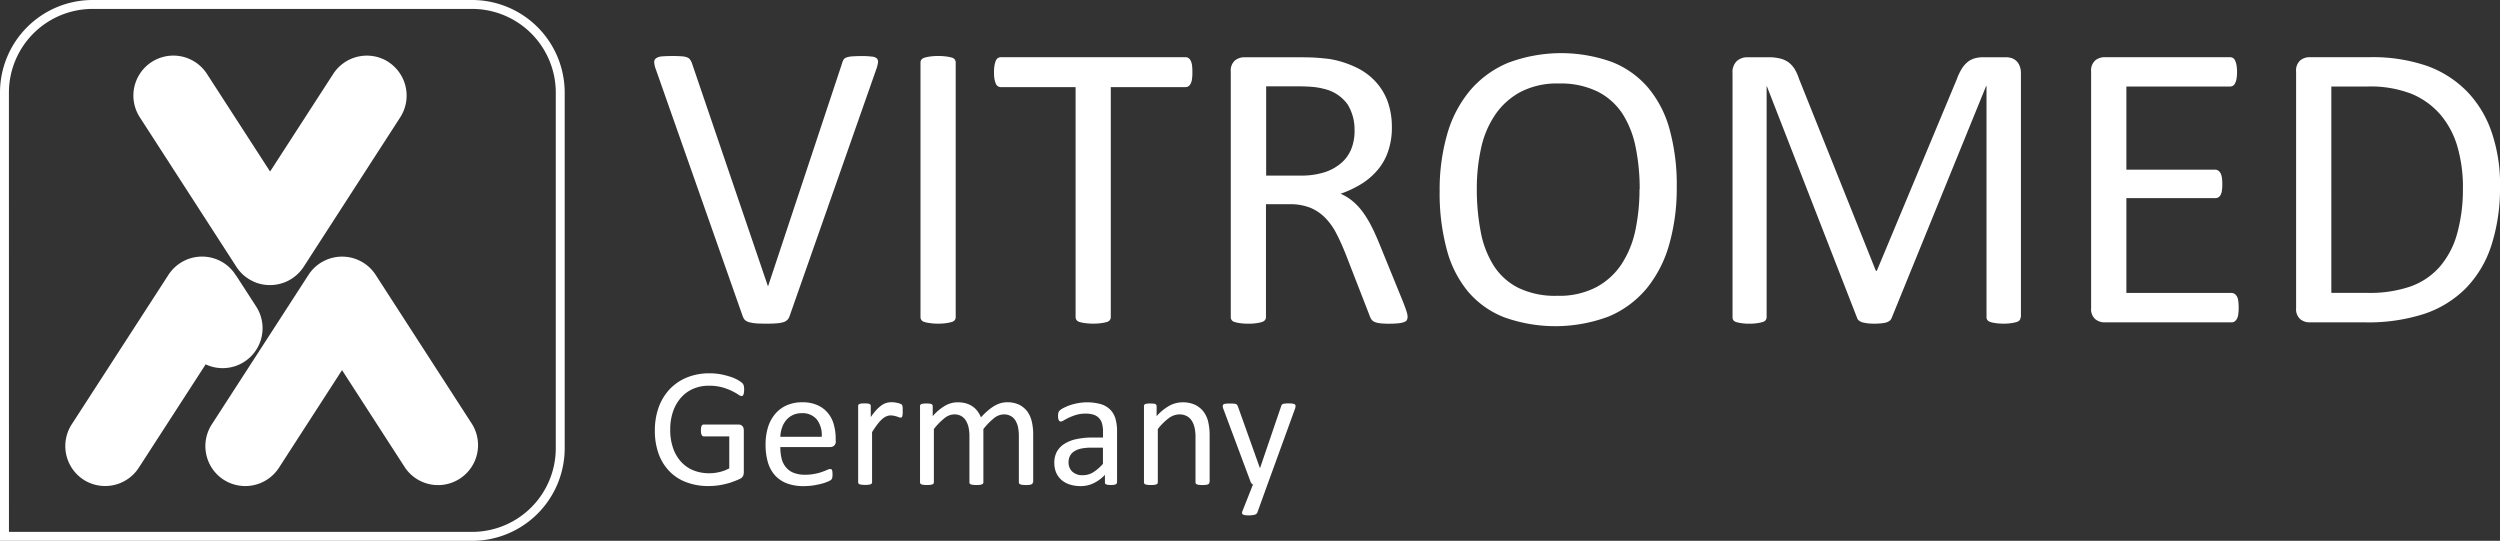<svg xmlns="http://www.w3.org/2000/svg" xmlns:xlink="http://www.w3.org/1999/xlink" width="238.004" height="51.488" viewBox="0 0 238.004 51.488"><rect x="0" y="0" width="238.004" height="51.488" fill="#333333" stroke="none"/><defs><clipPath id="a"><rect width="238.004" height="51.488" fill="#fff"/></clipPath></defs><g clip-path="url(#a)"><path d="M44.952,51.488H0V8.812A8.821,8.821,0,0,1,8.812,0h36.14A8.82,8.82,0,0,1,53.76,8.812V42.677a8.82,8.82,0,0,1-8.808,8.812m-44.1-.852h44.1a7.969,7.969,0,0,0,7.959-7.959V8.812A7.972,7.972,0,0,0,44.952.849H8.812A7.97,7.97,0,0,0,.849,8.812Z" fill="#fff"/><path d="M61.246,16.015h0a3.815,3.815,0,0,0-5.258,1.131l-6.014,9.3-6.014-9.3a3.8,3.8,0,1,0-6.389,4.134l9.2,14.242a3.761,3.761,0,0,0,1.553,1.361c.021.01.041.021.058.031h0a3.726,3.726,0,0,0,1.505.34h.155a3.814,3.814,0,0,0,3.124-1.732l9.2-14.242a3.818,3.818,0,0,0-1.131-5.265" transform="translate(-24.261 -10.115)" fill="#fff" fill-rule="evenodd"/><path d="M19.809,92.318h0a3.816,3.816,0,0,0,5.262-1.127l6.372-9.85a3.8,3.8,0,0,0,4.8-5.516l-1.914-2.959v.021a3.763,3.763,0,0,0-1.168-1.2A3.813,3.813,0,0,0,27.9,72.822l-9.21,14.235a3.813,3.813,0,0,0,1.124,5.262" transform="translate(-11.864 -46.655)" fill="#fff" fill-rule="evenodd"/><path d="M58.629,92.329h0A3.818,3.818,0,0,0,63.887,91.2L69.9,81.895,75.912,91.2A3.806,3.806,0,0,0,82.3,87.067L73.1,72.826a3.769,3.769,0,0,0-1.553-1.364c-.021-.01-.041-.017-.062-.027h0a3.727,3.727,0,0,0-1.5-.344h-.158a3.8,3.8,0,0,0-1.571.375,3.761,3.761,0,0,0-1.55,1.364L57.494,87.071a3.815,3.815,0,0,0,1.134,5.258" transform="translate(-37.338 -46.659)" fill="#fff" fill-rule="evenodd"/><path d="M194.1,39.786a.9.9,0,0,1-.213.351.928.928,0,0,1-.381.217,3.006,3.006,0,0,1-.629.107c-.251.021-.56.034-.945.034-.285,0-.536-.007-.749-.014a3.848,3.848,0,0,1-.55-.048c-.162-.027-.3-.058-.4-.082a1.1,1.1,0,0,1-.285-.131.748.748,0,0,1-.189-.186,1.983,1.983,0,0,1-.127-.268l-8.248-23.445a2.381,2.381,0,0,1-.168-.687.437.437,0,0,1,.168-.4,1.075,1.075,0,0,1,.564-.182c.258-.024.612-.038,1.052-.038.371,0,.653.014.873.031a1.573,1.573,0,0,1,.491.107.616.616,0,0,1,.268.206,1.507,1.507,0,0,1,.168.32l7.238,21.242h.021l7.038-21.2a1.257,1.257,0,0,1,.141-.351.477.477,0,0,1,.271-.213,2.01,2.01,0,0,1,.546-.107c.23-.017.543-.031.928-.031a7.557,7.557,0,0,1,.962.052.821.821,0,0,1,.481.186.5.5,0,0,1,.089.4,3.205,3.205,0,0,1-.186.694Zm15.819.079a.485.485,0,0,1-.079.271.506.506,0,0,1-.272.189,3.1,3.1,0,0,1-.519.113,5.123,5.123,0,0,1-.808.055,5.287,5.287,0,0,1-.8-.055,2.885,2.885,0,0,1-.526-.113.481.481,0,0,1-.271-.189.513.513,0,0,1-.079-.271V15.633a.472.472,0,0,1,.086-.271.626.626,0,0,1,.292-.189,3.838,3.838,0,0,1,.526-.11,5.393,5.393,0,0,1,.77-.052,5.678,5.678,0,0,1,.808.052,3.076,3.076,0,0,1,.519.11.461.461,0,0,1,.351.461V39.865ZM232.45,16.571a4.317,4.317,0,0,1-.038.639,1.172,1.172,0,0,1-.131.44.639.639,0,0,1-.21.247.552.552,0,0,1-.289.079h-7.1V39.865a.484.484,0,0,1-.079.271.52.52,0,0,1-.271.189,3.164,3.164,0,0,1-.512.113,5.932,5.932,0,0,1-1.612,0,2.82,2.82,0,0,1-.526-.113.506.506,0,0,1-.271-.189.484.484,0,0,1-.079-.271V17.977h-7.1a.56.56,0,0,1-.289-.079.578.578,0,0,1-.206-.247,2.334,2.334,0,0,1-.127-.44,3.489,3.489,0,0,1-.045-.639,3.748,3.748,0,0,1,.045-.653,2.2,2.2,0,0,1,.127-.461.515.515,0,0,1,.495-.33H231.79a.552.552,0,0,1,.289.079.679.679,0,0,1,.21.251,1.481,1.481,0,0,1,.131.461,6.118,6.118,0,0,1,.031.653m20.483,23.294a.575.575,0,0,1-.062.271c-.031.082-.117.141-.251.2a2.186,2.186,0,0,1-.543.12,8.348,8.348,0,0,1-.935.041,6.766,6.766,0,0,1-.832-.041,1.908,1.908,0,0,1-.512-.127.69.69,0,0,1-.306-.247,1.629,1.629,0,0,1-.189-.4l-2.313-5.945c-.275-.677-.557-1.3-.852-1.863a5.946,5.946,0,0,0-1.052-1.464,4.268,4.268,0,0,0-1.412-.952,5.167,5.167,0,0,0-1.976-.337h-2.244V39.869a.487.487,0,0,1-.082.271.633.633,0,0,1-.275.189,2.924,2.924,0,0,1-.512.113,5.123,5.123,0,0,1-.808.055,5.349,5.349,0,0,1-.814-.055,2.833,2.833,0,0,1-.512-.113.462.462,0,0,1-.347-.461V16.5a1.267,1.267,0,0,1,.4-1.065,1.39,1.39,0,0,1,.849-.3h5.365c.643,0,1.165.014,1.591.045s.8.072,1.141.107a9.485,9.485,0,0,1,2.581.808,5.984,5.984,0,0,1,1.883,1.385,5.67,5.67,0,0,1,1.144,1.914,7.185,7.185,0,0,1,.382,2.392,6.822,6.822,0,0,1-.347,2.268,5.359,5.359,0,0,1-.986,1.78,6.593,6.593,0,0,1-1.536,1.34,10.257,10.257,0,0,1-2.01.952,4.7,4.7,0,0,1,1.131.694,5.755,5.755,0,0,1,.945,1,9.942,9.942,0,0,1,.832,1.347c.261.505.519,1.079.78,1.715l2.265,5.557c.179.464.3.8.351.986a1.866,1.866,0,0,1,.076.436m-5.055-17.73a4.552,4.552,0,0,0-.66-2.512,3.794,3.794,0,0,0-2.227-1.471,6.009,6.009,0,0,0-1.1-.192c-.409-.038-.945-.058-1.6-.058h-2.828v8.5h3.275a7.323,7.323,0,0,0,2.292-.32,4.546,4.546,0,0,0,1.608-.9,3.472,3.472,0,0,0,.945-1.351,4.641,4.641,0,0,0,.3-1.7m30.669,5.327a19.485,19.485,0,0,1-.722,5.519,11.578,11.578,0,0,1-2.151,4.179,9.427,9.427,0,0,1-3.6,2.657,14.428,14.428,0,0,1-9.977.069,8.622,8.622,0,0,1-3.437-2.461,10.45,10.45,0,0,1-2.017-4.021,20.6,20.6,0,0,1-.667-5.519,19.1,19.1,0,0,1,.718-5.42,11.315,11.315,0,0,1,2.169-4.152,9.574,9.574,0,0,1,3.609-2.636,14.317,14.317,0,0,1,9.908-.086,8.735,8.735,0,0,1,3.444,2.45,10.406,10.406,0,0,1,2.048,3.98,19.91,19.91,0,0,1,.677,5.44m-3.529.23a19.863,19.863,0,0,0-.385-3.987,9.283,9.283,0,0,0-1.261-3.2A6.162,6.162,0,0,0,271,18.386a8.012,8.012,0,0,0-3.667-.756,7.509,7.509,0,0,0-3.67.818,6.847,6.847,0,0,0-2.406,2.186,9.056,9.056,0,0,0-1.33,3.189,17.775,17.775,0,0,0-.4,3.832,21.338,21.338,0,0,0,.375,4.1,9.164,9.164,0,0,0,1.244,3.23,5.95,5.95,0,0,0,2.351,2.107,8.053,8.053,0,0,0,3.7.749,7.611,7.611,0,0,0,3.7-.818,6.648,6.648,0,0,0,2.423-2.213,9.489,9.489,0,0,0,1.309-3.23,19.078,19.078,0,0,0,.388-3.883M311.3,39.865a.485.485,0,0,1-.079.271.506.506,0,0,1-.272.189,3.3,3.3,0,0,1-.491.113,4.9,4.9,0,0,1-.794.055,4.955,4.955,0,0,1-.77-.055,2.676,2.676,0,0,1-.505-.113.529.529,0,0,1-.265-.189.509.509,0,0,1-.072-.271V17.881h-.041l-8.994,22.081a.684.684,0,0,1-.165.241,1.13,1.13,0,0,1-.306.165,2.771,2.771,0,0,1-.495.093,6.164,6.164,0,0,1-.674.034,4.988,4.988,0,0,1-.694-.041,3.933,3.933,0,0,1-.495-.1,1.088,1.088,0,0,1-.3-.168.521.521,0,0,1-.148-.217l-8.6-22.081h-.021V39.869a.484.484,0,0,1-.079.271.49.49,0,0,1-.275.189,3.057,3.057,0,0,1-.505.113,4.933,4.933,0,0,1-.794.055,4.763,4.763,0,0,1-.777-.055,2.694,2.694,0,0,1-.5-.113.47.47,0,0,1-.254-.189.537.537,0,0,1-.062-.271V16.647a1.434,1.434,0,0,1,.423-1.165,1.488,1.488,0,0,1,.959-.351h2.031a4.564,4.564,0,0,1,1.1.117,2.3,2.3,0,0,1,.821.368,2.4,2.4,0,0,1,.584.646,4.652,4.652,0,0,1,.409.918l7.317,18.28h.093l7.609-18.225a5.334,5.334,0,0,1,.467-.99,2.614,2.614,0,0,1,.557-.653,1.921,1.921,0,0,1,.674-.354,2.953,2.953,0,0,1,.859-.107H309.9a1.764,1.764,0,0,1,.557.086,1.3,1.3,0,0,1,.447.275,1.224,1.224,0,0,1,.3.467,1.8,1.8,0,0,1,.124.691V39.865Zm20.758-.88a3.955,3.955,0,0,1-.041.612,1.023,1.023,0,0,1-.134.443.649.649,0,0,1-.223.251.507.507,0,0,1-.282.079H319.26a1.383,1.383,0,0,1-.849-.3,1.273,1.273,0,0,1-.4-1.065V16.492a1.268,1.268,0,0,1,.4-1.065,1.376,1.376,0,0,1,.849-.3h11.977a.548.548,0,0,1,.285.079.534.534,0,0,1,.2.251,1.81,1.81,0,0,1,.134.44,4.234,4.234,0,0,1,.048.653,3.954,3.954,0,0,1-.048.615,1.466,1.466,0,0,1-.134.433.575.575,0,0,1-.2.241.548.548,0,0,1-.285.079h-9.87v7.918h8.465a.51.51,0,0,1,.285.089.811.811,0,0,1,.213.241,1.41,1.41,0,0,1,.131.433,4.322,4.322,0,0,1,.038.639,3.871,3.871,0,0,1-.038.6,1.166,1.166,0,0,1-.131.412.582.582,0,0,1-.213.223.593.593,0,0,1-.285.069h-8.465v9.028h10.011a.54.54,0,0,1,.282.082.712.712,0,0,1,.223.237,1.056,1.056,0,0,1,.134.43,4.477,4.477,0,0,1,.041.66M356.937,27.38a17.659,17.659,0,0,1-.842,5.726,10.364,10.364,0,0,1-2.45,4.055A10.092,10.092,0,0,1,349.7,39.57a17.336,17.336,0,0,1-5.578.8h-5.351a1.381,1.381,0,0,1-.845-.3,1.274,1.274,0,0,1-.4-1.065V16.492a1.269,1.269,0,0,1,.4-1.065,1.373,1.373,0,0,1,.845-.3h5.719a15.834,15.834,0,0,1,5.543.845,10.106,10.106,0,0,1,3.794,2.447,10.4,10.4,0,0,1,2.316,3.849,15.366,15.366,0,0,1,.8,5.11m-3.533.134A13.9,13.9,0,0,0,352.9,23.7a8.3,8.3,0,0,0-1.591-3.055,7.4,7.4,0,0,0-2.742-2.01,10.811,10.811,0,0,0-4.272-.718h-3.416V37.563h3.447a11.82,11.82,0,0,0,4.083-.608A6.664,6.664,0,0,0,351.18,35.1a8.094,8.094,0,0,0,1.663-3.131,15.565,15.565,0,0,0,.56-4.457" transform="translate(-118.933 -9.681)" fill="#fff"/><path d="M189.9,104.967a2.168,2.168,0,0,1-.017.271.783.783,0,0,1-.048.192.253.253,0,0,1-.079.11.24.24,0,0,1-.11.031.7.7,0,0,1-.316-.155,5.588,5.588,0,0,0-.608-.337,5.672,5.672,0,0,0-.911-.34,4.5,4.5,0,0,0-1.251-.151,3.715,3.715,0,0,0-1.55.309,3.3,3.3,0,0,0-1.162.876,3.886,3.886,0,0,0-.732,1.323,5.29,5.29,0,0,0-.251,1.663,5.222,5.222,0,0,0,.275,1.773,3.816,3.816,0,0,0,.77,1.309,3.255,3.255,0,0,0,1.175.808,4.045,4.045,0,0,0,1.495.271,4.19,4.19,0,0,0,.979-.117,3.672,3.672,0,0,0,.928-.351v-3.041h-2.423a.225.225,0,0,1-.206-.137,1.01,1.01,0,0,1-.069-.426,1.444,1.444,0,0,1,.017-.261.479.479,0,0,1,.052-.179.281.281,0,0,1,.082-.1.259.259,0,0,1,.12-.027h3.316a.665.665,0,0,1,.179.027.49.49,0,0,1,.162.1.431.431,0,0,1,.113.175.765.765,0,0,1,.041.258v3.98a.85.85,0,0,1-.076.364.592.592,0,0,1-.3.268,6.586,6.586,0,0,1-.608.254,5.51,5.51,0,0,1-.766.234,6.8,6.8,0,0,1-.8.148,7,7,0,0,1-.8.048,5.829,5.829,0,0,1-2.162-.378,4.337,4.337,0,0,1-1.612-1.072,4.682,4.682,0,0,1-1-1.66,6.4,6.4,0,0,1-.344-2.165,6.47,6.47,0,0,1,.375-2.251,5,5,0,0,1,1.059-1.718,4.757,4.757,0,0,1,1.639-1.1,5.608,5.608,0,0,1,2.117-.388,5.837,5.837,0,0,1,1.124.1,7.853,7.853,0,0,1,.931.247,3.677,3.677,0,0,1,.684.306,2.515,2.515,0,0,1,.385.268.6.6,0,0,1,.148.244,1.633,1.633,0,0,1,.038.4m8.726,4.87a.56.56,0,0,1-.158.45.54.54,0,0,1-.361.134h-4.763a4.6,4.6,0,0,0,.12,1.089,2.055,2.055,0,0,0,.406.828,1.8,1.8,0,0,0,.735.533,2.833,2.833,0,0,0,1.107.186,4.362,4.362,0,0,0,.918-.086,4.218,4.218,0,0,0,.7-.189c.2-.069.361-.134.485-.189a.784.784,0,0,1,.285-.082.168.168,0,0,1,.1.027.156.156,0,0,1,.065.086.508.508,0,0,1,.038.155c0,.065.01.148.01.244,0,.072,0,.131-.007.182s-.01.1-.021.141a.378.378,0,0,1-.038.11.824.824,0,0,1-.072.089,1.092,1.092,0,0,1-.268.148,4.18,4.18,0,0,1-.56.2c-.23.062-.495.117-.8.172a6.2,6.2,0,0,1-.973.076,4.552,4.552,0,0,1-1.571-.247,3.023,3.023,0,0,1-1.138-.746,3.194,3.194,0,0,1-.691-1.23,5.844,5.844,0,0,1-.234-1.729,5.565,5.565,0,0,1,.241-1.684,3.6,3.6,0,0,1,.7-1.268,3.036,3.036,0,0,1,1.1-.8,3.6,3.6,0,0,1,1.44-.278,3.436,3.436,0,0,1,1.457.275,2.675,2.675,0,0,1,.986.739,2.824,2.824,0,0,1,.564,1.086,4.69,4.69,0,0,1,.186,1.337v.244Zm-1.34-.392a2.428,2.428,0,0,0-.464-1.646,1.755,1.755,0,0,0-1.447-.6,1.914,1.914,0,0,0-.866.189,1.777,1.777,0,0,0-.619.491,2.193,2.193,0,0,0-.388.711,2.947,2.947,0,0,0-.158.856h3.942ZM205,107c0,.117,0,.213-.01.3a.977.977,0,0,1-.031.189.314.314,0,0,1-.058.1.136.136,0,0,1-.1.034.439.439,0,0,1-.158-.034c-.065-.027-.134-.045-.21-.072s-.168-.048-.261-.069a1.564,1.564,0,0,0-.316-.034.994.994,0,0,0-.4.082,1.5,1.5,0,0,0-.409.261,3.669,3.669,0,0,0-.45.495c-.155.206-.326.454-.516.749v4.777a.187.187,0,0,1-.028.11.292.292,0,0,1-.107.076.768.768,0,0,1-.2.048,2.325,2.325,0,0,1-.333.017,2.125,2.125,0,0,1-.32-.017.794.794,0,0,1-.206-.048.221.221,0,0,1-.1-.076.189.189,0,0,1-.031-.11v-7.262a.262.262,0,0,1,.021-.11.289.289,0,0,1,.1-.079.527.527,0,0,1,.189-.045,2.32,2.32,0,0,1,.3-.014,2.271,2.271,0,0,1,.292.014.487.487,0,0,1,.182.045.361.361,0,0,1,.093.079.217.217,0,0,1,.024.11v1.059a5.854,5.854,0,0,1,.56-.711,3.137,3.137,0,0,1,.5-.433,1.505,1.505,0,0,1,.46-.217,1.978,1.978,0,0,1,.467-.058c.065,0,.148.007.237.014s.182.024.278.045a1.686,1.686,0,0,1,.261.072.671.671,0,0,1,.165.079.157.157,0,0,1,.062.079.327.327,0,0,1,.031.093c.007.041.01.1.017.168s0,.165,0,.3m12.389,6.784a.217.217,0,0,1-.027.11.293.293,0,0,1-.107.076.764.764,0,0,1-.2.048,2.126,2.126,0,0,1-.32.017,2.163,2.163,0,0,1-.33-.017.831.831,0,0,1-.206-.048.3.3,0,0,1-.107-.076.188.188,0,0,1-.031-.11V109.37a4.128,4.128,0,0,0-.079-.835,2.019,2.019,0,0,0-.261-.656,1.161,1.161,0,0,0-.45-.416,1.324,1.324,0,0,0-.643-.148,1.525,1.525,0,0,0-.928.357,6.268,6.268,0,0,0-1.017,1.041v5.076a.168.168,0,0,1-.034.11.237.237,0,0,1-.11.076.8.8,0,0,1-.2.048,2.232,2.232,0,0,1-.323.017,2.154,2.154,0,0,1-.32-.017.825.825,0,0,1-.21-.048.3.3,0,0,1-.107-.076.26.26,0,0,1-.024-.11v-4.42a3.874,3.874,0,0,0-.086-.835,2.189,2.189,0,0,0-.268-.656,1.228,1.228,0,0,0-.447-.416,1.315,1.315,0,0,0-.643-.148,1.516,1.516,0,0,0-.924.357,5.887,5.887,0,0,0-1.017,1.041v5.076a.168.168,0,0,1-.034.11.251.251,0,0,1-.1.076.731.731,0,0,1-.2.048,3.112,3.112,0,0,1-.653,0,.838.838,0,0,1-.2-.048.235.235,0,0,1-.1-.076.189.189,0,0,1-.031-.11v-7.262a.193.193,0,0,1,.12-.189.546.546,0,0,1,.189-.045,2.3,2.3,0,0,1,.3-.014,2.272,2.272,0,0,1,.292.014.472.472,0,0,1,.186.045.311.311,0,0,1,.093.079.259.259,0,0,1,.028.11v.959a4.6,4.6,0,0,1,1.189-1,2.381,2.381,0,0,1,1.162-.32,2.991,2.991,0,0,1,.818.1,2.185,2.185,0,0,1,.632.3,1.944,1.944,0,0,1,.467.45,2.6,2.6,0,0,1,.323.584,6.789,6.789,0,0,1,.687-.667,4.074,4.074,0,0,1,.632-.447,2.522,2.522,0,0,1,.591-.247,2.195,2.195,0,0,1,.574-.076,2.546,2.546,0,0,1,1.175.244,2.216,2.216,0,0,1,.773.656,2.64,2.64,0,0,1,.416.966,5.331,5.331,0,0,1,.127,1.165v4.595Zm8.007.01a.155.155,0,0,1-.069.141.379.379,0,0,1-.175.072,1.613,1.613,0,0,1-.33.024,2.08,2.08,0,0,1-.333-.024.456.456,0,0,1-.182-.072.17.17,0,0,1-.052-.141v-.729a3.6,3.6,0,0,1-1.065.79,2.789,2.789,0,0,1-1.237.282,3.3,3.3,0,0,1-1.041-.151,2.231,2.231,0,0,1-.787-.43,2.009,2.009,0,0,1-.509-.694,2.319,2.319,0,0,1-.179-.938,2.178,2.178,0,0,1,.244-1.065,2.088,2.088,0,0,1,.722-.749,3.432,3.432,0,0,1,1.144-.447,7.127,7.127,0,0,1,1.526-.151h1v-.564a2.862,2.862,0,0,0-.089-.746,1.2,1.2,0,0,0-.8-.859,2.4,2.4,0,0,0-.773-.107,3.037,3.037,0,0,0-.883.117,4.991,4.991,0,0,0-.687.261,4.772,4.772,0,0,0-.491.258.7.7,0,0,1-.292.117.242.242,0,0,1-.113-.031.312.312,0,0,1-.086-.1.78.78,0,0,1-.052-.165,1.453,1.453,0,0,1-.014-.22,1.279,1.279,0,0,1,.031-.32.452.452,0,0,1,.137-.223,1.627,1.627,0,0,1,.375-.244,4.492,4.492,0,0,1,.612-.258,5.492,5.492,0,0,1,.763-.192,4.936,4.936,0,0,1,2.165.1,2.15,2.15,0,0,1,.883.522,2.025,2.025,0,0,1,.495.852,4.2,4.2,0,0,1,.155,1.186v4.9Zm-1.323-3.316h-1.141a4.5,4.5,0,0,0-.952.089,1.929,1.929,0,0,0-.67.275,1.176,1.176,0,0,0-.392.436,1.326,1.326,0,0,0-.124.584,1.172,1.172,0,0,0,.357.9,1.4,1.4,0,0,0,1,.337,1.859,1.859,0,0,0,.973-.268,4.186,4.186,0,0,0,.942-.814v-1.54Zm10.124,3.306a.189.189,0,0,1-.031.11.251.251,0,0,1-.1.076.731.731,0,0,1-.2.048,2.154,2.154,0,0,1-.32.017,2.3,2.3,0,0,1-.333-.017.768.768,0,0,1-.2-.048.386.386,0,0,1-.107-.076.217.217,0,0,1-.028-.11v-4.255a3.887,3.887,0,0,0-.1-1,2.117,2.117,0,0,0-.282-.656,1.247,1.247,0,0,0-.481-.416,1.48,1.48,0,0,0-.68-.148,1.747,1.747,0,0,0-1,.357,5.3,5.3,0,0,0-1.045,1.041v5.076a.168.168,0,0,1-.034.11.251.251,0,0,1-.1.076.734.734,0,0,1-.2.048,2.3,2.3,0,0,1-.333.017,2.1,2.1,0,0,1-.32-.017.763.763,0,0,1-.2-.048.2.2,0,0,1-.1-.076.189.189,0,0,1-.031-.11v-7.262a.184.184,0,0,1,.117-.189.546.546,0,0,1,.189-.045,2.3,2.3,0,0,1,.3-.014,2.4,2.4,0,0,1,.3.014.487.487,0,0,1,.182.045.257.257,0,0,1,.089.079.217.217,0,0,1,.027.11v.959a4.59,4.59,0,0,1,1.223-1,2.635,2.635,0,0,1,1.227-.32,2.771,2.771,0,0,1,1.223.244,2.234,2.234,0,0,1,.8.656,2.564,2.564,0,0,1,.44.966,5.717,5.717,0,0,1,.134,1.327v4.43Zm5.533.2-.966,2.674a.379.379,0,0,1-.244.2,2.2,2.2,0,0,1-.6.065,2.132,2.132,0,0,1-.337-.021.557.557,0,0,1-.2-.069.164.164,0,0,1-.072-.131.4.4,0,0,1,.038-.192l1-2.526a.423.423,0,0,1-.141-.1.437.437,0,0,1-.086-.155l-2.591-6.939a.744.744,0,0,1-.062-.265.2.2,0,0,1,.062-.158.414.414,0,0,1,.21-.072,2.892,2.892,0,0,1,.388-.021,3.693,3.693,0,0,1,.381.014.808.808,0,0,1,.22.041.286.286,0,0,1,.117.089,1.518,1.518,0,0,1,.079.165L239,112.414h.021l2-5.86a.346.346,0,0,1,.117-.2.443.443,0,0,1,.206-.062,2.8,2.8,0,0,1,.4-.021,2.681,2.681,0,0,1,.371.021.451.451,0,0,1,.213.072.186.186,0,0,1,.069.158.952.952,0,0,1-.045.241Z" transform="translate(-119.059 -67.865)" fill="#fff"/></g></svg>
